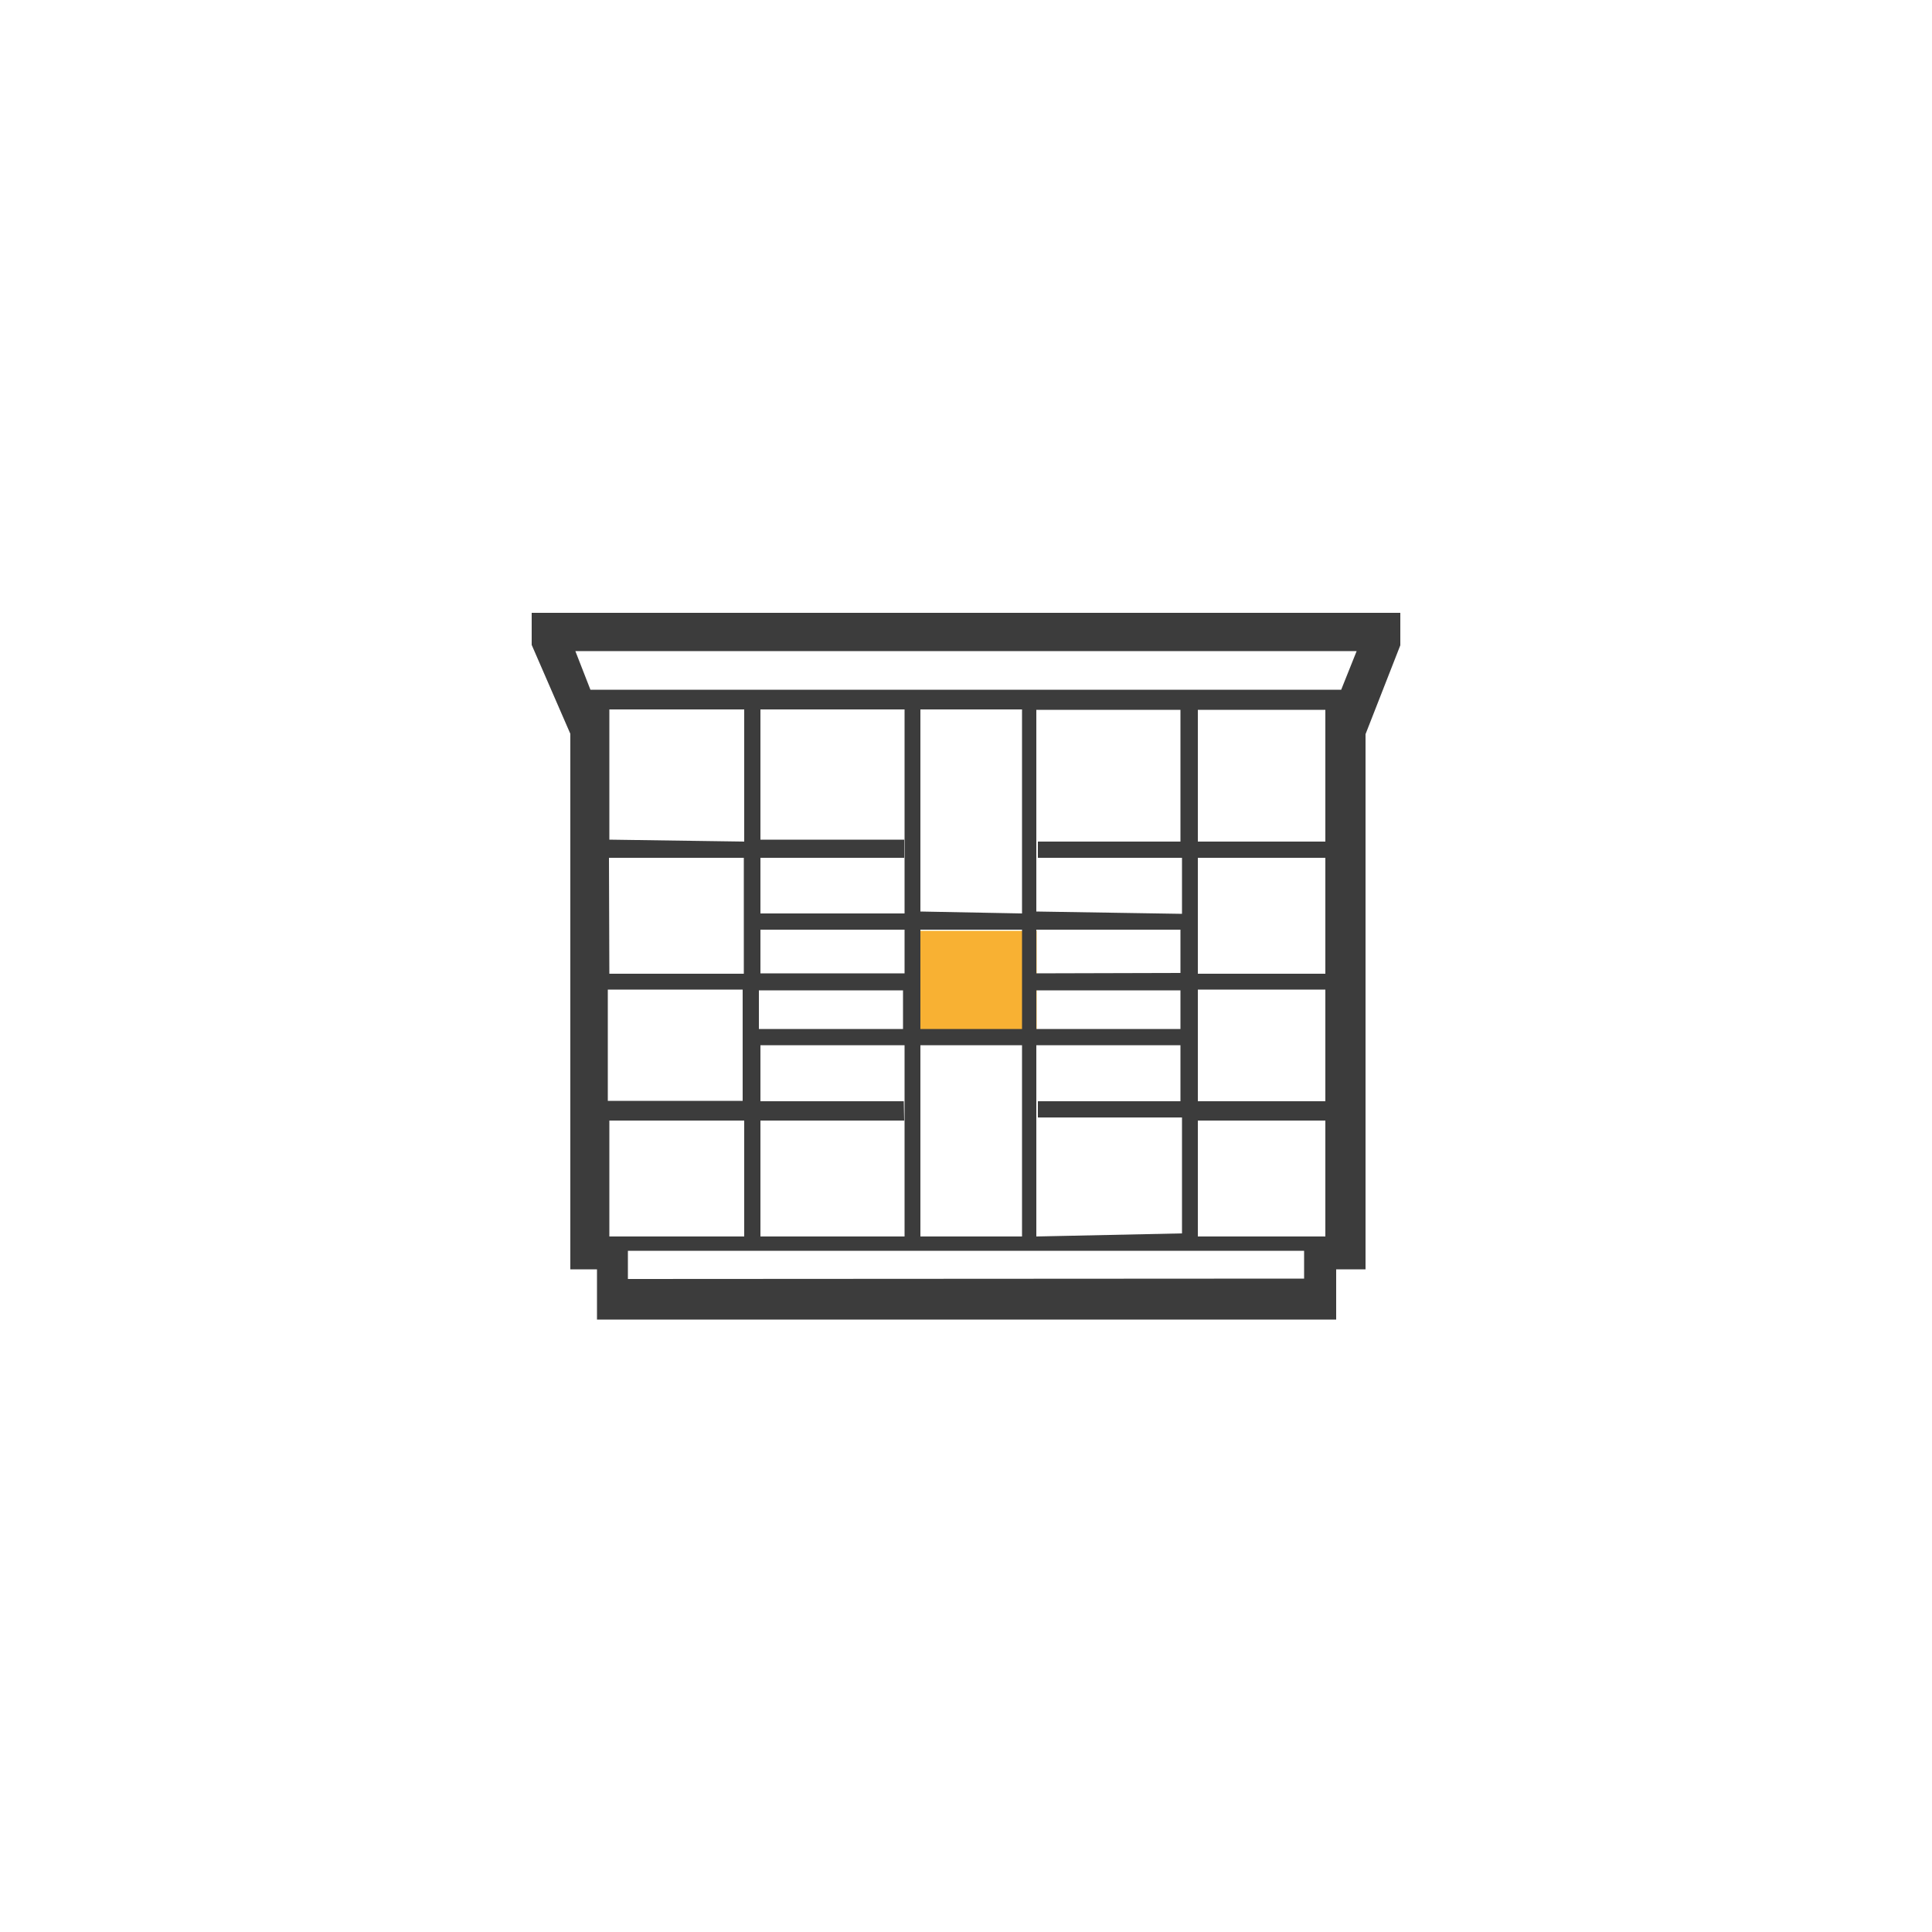 <svg id="Warstwa_1" data-name="Warstwa 1" xmlns="http://www.w3.org/2000/svg" viewBox="0 0 50 50"><defs><style>.cls-1{fill:#f8b133;}.cls-2{fill:#3c3c3c;}</style></defs><title>inpost6</title><polygon id="yellow" class="cls-1" points="23.69 26.7 26.83 26.7 26.83 24.09 23.69 24.09 23.69 26.7"/><path id="Fill-2" class="cls-2" d="M13.76,15.85v.84l1,2.3V32.85h.69v1.3H34.58v-1.3h.76V19l.9-2.3v-.84H13.76Zm1.13,1H35.11l-.4,1H15.28Zm.88,4.88V18.36h3.49v3.42Zm7.63,0H19.68V18.36h3.73v5.28H19.68V22.2H23.4Zm.42,1.86V18.36h2.63v5.28Zm3,0V18.37h3.73v3.41H26.86v.42h3.73v1.45ZM31,21.78V18.37h3.3v3.41Zm-15.24.42h3.49v3H15.77Zm15.24,3v-3h3.3v3ZM19.68,24.06h3.73v1.13H19.68Zm4.14,2.57V24.06h2.63v2.57Zm3-1.44V24.06h3.73v1.12Zm-7.18,1.44v-1h3.73v1Zm-3.91,1.86V25.61h3.49v2.88Zm11.09-1.86v-1h3.73v1ZM31,28.5V25.61h3.3V28.5Zm-7.61,0H19.68V27.05h3.73V32H19.68v-3H23.4ZM23.82,32V27.05h2.63V32Zm3,0V27.05h3.73V28.5H26.86v.42h3.73v3ZM15.77,32v-3h3.49v3ZM31,32v-3h3.3v3ZM16.25,33.1v-.73h17.5v.72Z"/></svg>
